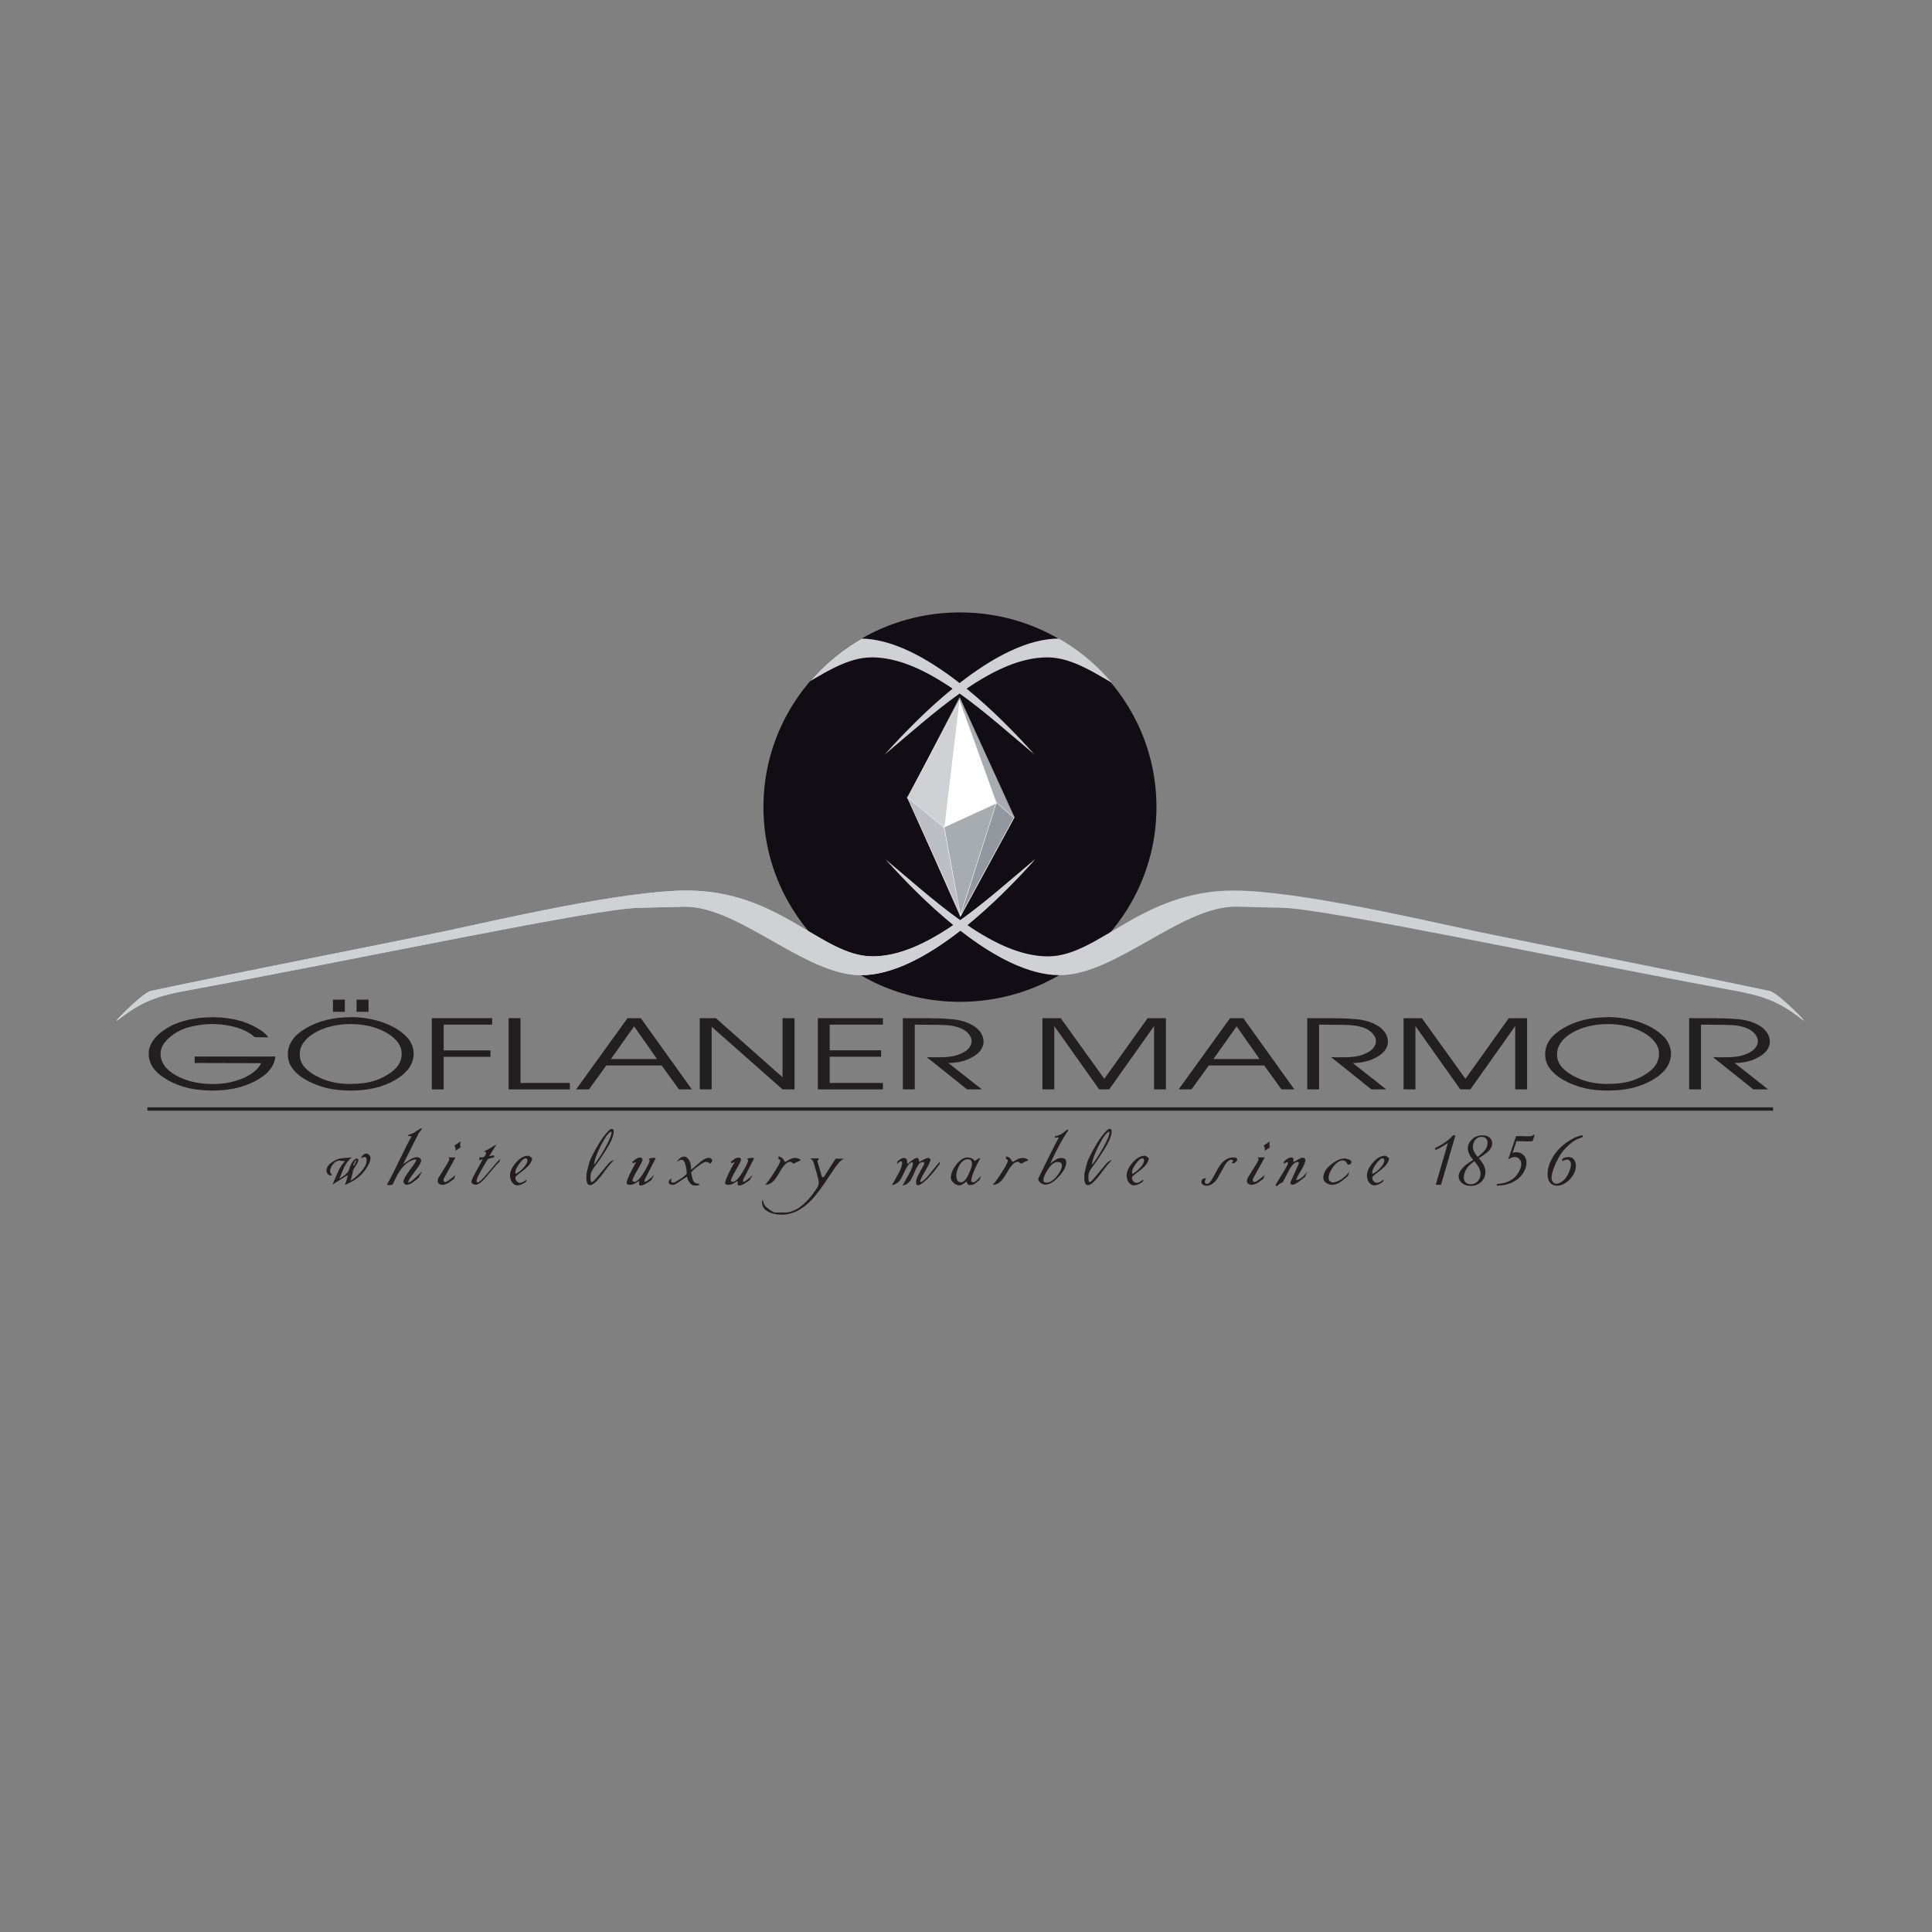 <svg xmlns="http://www.w3.org/2000/svg" xmlns:xlink="http://www.w3.org/1999/xlink" xmlns:inkscape="http://www.inkscape.org/namespaces/inkscape" version="1.1" width="1417.32" height="1417.32" viewBox="0 0 1417.32 1417.32">
<rect x="0" y="0" width="1417.32" height="1417.32" fill="#808080" stroke="none"/>
<defs>
<clipPath id="clip_0">
<path transform="matrix(1,0,0,-1,0,1417.32)" d="M0 1417.32H1417.32V0H0Z"/>
</clipPath>
<clipPath id="clip_1">
<path transform="matrix(1,0,0,-1,0,1417.32)" d="M560.07 825.219C560.07 746.332 624.739 682.381 704.507 682.381 784.279 682.381 848.948 746.332 848.948 825.219 848.948 904.105 784.279 968.054 704.507 968.054 624.739 968.054 560.07 904.105 560.07 825.219"/>
</clipPath>
<clipPath id="clip_2">
<path transform="matrix(1,0,0,-1,0,1417.32)" d="M0 1417.32H1417.32V0H0Z"/>
</clipPath>
</defs>
<g clip-path="url(#clip_0)">
<path transform="matrix(1,0,0,-1,560.07,592.102)" d="M0 0C0 78.888 64.539 142.837 144.154 142.837 223.771 142.837 288.308 78.888 288.308 0 288.308-78.888 223.771-142.838 144.154-142.838 64.539-142.838 0-78.888 0 0" fill="#120c15"/>
<path transform="matrix(1,0,0,-1,759.382,630.365)" d="M0 0C-35.257-39.461-85.892-85.038-127.847-85.038-168.821-85.038-216.687-34.749-256.966-34.749L-290.872-35.625C-321.938-36.002-493.696-72.693-621.899-96.217-643.478-100.175-654.963-103.926-672.356-117.546-680.237-123.724-654.961-97.944-648.872-96.639-587.462-83.459-480.613-62.793-431.235-52.396-398.392-45.479-302.815-22.936-255.505-22.936-187.489-22.936-156.628-71.228-119.204-71.228-78.854-71.228-36.064-30.09 0 0" fill="#cfd1d4"/>
<path transform="matrix(1,0,0,-1,1298.466,727.004)" d="M0 0C-61.412 13.18-168.259 33.846-217.637 44.242-250.48 51.159-346.06 73.703-393.367 73.703-461.385 73.703-492.248 25.411-529.67 25.411-549.167 25.411-569.234 35.029-588.837 48.353-570.765 63.074-553.616 80.373-539.084 96.639-556.194 82.363-574.819 65.605-593.979 51.93-613.138 65.605-631.763 82.363-648.871 96.639-634.34 80.373-617.191 63.076-599.119 48.353-618.723 35.029-638.79 25.411-658.288 25.411-695.712 25.411-726.573 73.703-794.589 73.703-841.899 73.703-937.476 51.159-970.319 44.242-1019.697 33.846-1126.546 13.18-1187.956 0-1194.045-1.306-1219.321-27.085-1211.44-20.907-1194.047-7.287-1182.562-3.536-1160.983 .422-1032.78 23.945-861.021 60.637-829.956 61.014L-796.05 61.89C-755.771 61.89-707.905 11.601-666.931 11.601-643.901 11.601-618.259 25.346-593.978 44.262-569.696 25.346-544.056 11.601-521.026 11.601-480.051 11.601-432.187 61.89-391.905 61.89L-358.003 61.014C-326.936 60.637-155.179 23.945-26.97 .422-5.396-3.536 6.092-7.287 23.481-20.907 31.365-27.085 6.087-1.306 0 0" fill="#cfd1d4"/>
</g>
<g clip-path="url(#clip_1)">
<path transform="matrix(1,0,0,-1,1297.938,456.841)" d="M0 0C-61.411-13.18-168.259-33.846-217.637-44.242-250.48-51.159-346.059-73.703-393.367-73.703-461.384-73.703-492.247-25.412-529.669-25.412-549.166-25.412-569.234-35.029-588.835-48.353-570.765-63.074-553.616-80.373-539.085-96.639-556.193-82.363-574.818-65.605-593.979-51.93-613.138-65.605-631.763-82.363-648.87-96.639-634.339-80.373-617.191-63.076-599.119-48.353-618.724-35.029-638.788-25.412-658.287-25.412-695.711-25.412-726.573-73.703-794.589-73.703-841.899-73.703-937.476-51.159-970.319-44.242-1019.697-33.846-1126.546-13.18-1187.955 0-1194.044 1.305-1219.32 27.084-1211.439 20.908-1194.047 7.286-1182.562 3.537-1160.982-.422-1032.78-23.945-861.021-60.637-829.956-61.014L-796.05-61.89C-755.77-61.89-707.905-11.601-666.929-11.601-643.901-11.601-618.258-25.346-593.977-44.262-569.697-25.346-544.056-11.601-521.026-11.601-480.05-11.601-432.187-61.89-391.905-61.89L-358.003-61.014C-326.936-60.637-155.178-23.945-26.971-.422-5.396 3.537 6.092 7.286 23.482 20.908 31.366 27.084 6.087 1.305 0 0" fill="#cfd1d4"/>
</g>
<g clip-path="url(#clip_2)">
<path transform="matrix(1,0,0,-1,704.008,511.766)" stroke-width=".001" stroke-linecap="butt" stroke-miterlimit="1" stroke-linejoin="miter" fill="none" stroke="#231f20" d="M0 0-25.512-49.313-38.329-73.204-38.523-73.046-38.574-73.086-38.434-73.397-38.49-73.503-38.324-73.636-20.996-111.753 .56-160.671C.561-160.671 40.146-87.835 40.146-87.835L0 0Z"/>
<path transform="matrix(1,0,0,-1,666.309,585.123)" d="M0 0 37.701 72.878 77.611-14.441 38.265-86.84Z" fill="#a7acb1"/>
<path transform="matrix(1,0,0,-1,666.114,585.086)" stroke-width=".256" stroke-linecap="round" stroke-miterlimit="3.864" stroke-linejoin="miter" fill="none" stroke="#ffffff" d="M0 0 37.892 73.242 78.002-14.514 38.456-87.275 0 0Z"/>
<path transform="matrix(1,0,0,-1,703.785,513.595)" d="M0 0 27.127-75.545-11.234-93.489Z" fill="#ffffff"/>
<path transform="matrix(1,0,0,-1,703.699,513.538)" stroke-width=".256" stroke-linecap="round" stroke-miterlimit="3.864" stroke-linejoin="miter" fill="none" stroke="#ffffff" d="M0 0 27.433-75.828-11.359-93.841 0 0Z"/>
<path transform="matrix(1,0,0,-1,665.783,585.02)" d="M0 0 27.125-21.917 38.168 71.559Z" fill="#cfd1d4"/>
<path transform="matrix(1,0,0,-1,665.561,585.261)" stroke-width=".256" stroke-linecap="round" stroke-miterlimit="3.864" stroke-linejoin="miter" fill="none" stroke="#ffffff" d="M0 0 27.406-22.014 38.564 71.879 0 0Z"/>
<path transform="matrix(1,0,0,-1,704.731,671.515)" d="M0 0-12.063 64.262-39.107 86.543Z" fill="#bbbec3"/>
<path transform="matrix(1,0,0,-1,704.904,671.586)" stroke-width=".256" stroke-linecap="round" stroke-miterlimit="3.864" stroke-linejoin="miter" fill="none" stroke="#ffffff" d="M0 0-12.168 64.413-39.441 86.747 0 0Z"/>
<path transform="matrix(1,0,0,-1,730.62,589.615)" d="M0 0-37.792-17.322-25.979-82.059Z" fill="#a7acb1"/>
<path transform="matrix(1,0,0,-1,730.907,589.29)" stroke-width=".256" stroke-linecap="round" stroke-miterlimit="3.864" stroke-linejoin="miter" fill="none" stroke="#ffffff" d="M0 0-38.276-17.4-26.312-82.433 0 0Z"/>
<path transform="matrix(1,0,0,-1,730.945,589.004)" d="M0 0 12.624-11.137-26.337-82.824Z" fill="#93979e"/>
<path transform="matrix(1,0,0,-1,731.04,588.692)" stroke-width=".256" stroke-linecap="round" stroke-miterlimit="3.864" stroke-linejoin="miter" fill="none" stroke="#ffffff" d="M0 0 12.749-11.189-26.6-83.219 0 0Z"/>
<path transform="matrix(1,0,0,-1,0,1417.32)" d="M108.146 604.968H1300.728V602.518H108.146Z" fill="#231f20"/>
<path transform="matrix(1,0,0,-1,142.777,775.08)" d="M0 0H59.293C59.041-1.84 58.568-3.584 57.874-5.233 57.182-6.884 56.203-8.464 54.943-9.972 53.745-11.481 52.247-12.906 50.451-14.251 48.653-15.594 46.652-16.855 44.446-18.033 42.114-19.213 39.717-20.25 37.259-21.146 34.801-22.042 32.279-22.772 29.694-23.338 27.109-23.856 24.43-24.258 21.656-24.541 18.881-24.823 16.045-24.964 13.145-24.964 9.929-24.964 6.856-24.811 3.924-24.505 .994-24.197-1.859-23.738-4.633-23.125-7.345-22.466-9.962-21.652-12.482-20.686-15.004-19.719-17.432-18.576-19.765-17.257-22.098-15.937-24.13-14.545-25.863-13.084-27.598-11.622-29.062-10.091-30.261-8.486-31.458-6.836-32.325-5.127-32.861-3.36-33.397-1.593-33.665 .235-33.665 2.121V2.156 2.263 2.298 2.403 2.474 2.511 2.615 2.65 2.758C-33.665 3.559-33.586 4.372-33.429 5.197-33.271 6.021-33.004 6.859-32.625 7.708-32.31 8.51-31.916 9.322-31.443 10.147-30.97 10.973-30.418 11.786-29.788 12.587-29.221 13.39-28.591 14.154-27.897 14.886-27.203 15.616-26.447 16.336-25.627 17.043-24.808 17.703-23.957 18.352-23.074 18.988-22.191 19.624-21.245 20.249-20.237 20.862-19.103 21.521-17.936 22.158-16.738 22.771-15.54 23.384-14.311 23.927-13.051 24.396-11.727 24.917-10.37 25.377-8.983 25.776-7.597 26.177-6.209 26.543-4.823 26.873-3.373 27.203-1.938 27.486-.521 27.721 .898 27.957 2.364 28.169 3.878 28.357 5.328 28.5 6.84 28.616 8.416 28.712 9.992 28.806 11.568 28.853 13.145 28.853 14.217 28.853 15.32 28.828 16.455 28.783 17.59 28.735 18.725 28.664 19.859 28.57 20.931 28.476 22.018 28.357 23.122 28.217 24.225 28.074 25.343 27.91 26.478 27.721 26.983 27.627 27.504 27.533 28.038 27.438 28.575 27.345 29.127 27.25 29.694 27.155 30.198 27.014 30.718 26.885 31.254 26.767 31.79 26.648 32.311 26.52 32.813 26.378 33.886 26.095 34.911 25.788 35.888 25.457 36.865 25.128 37.826 24.774 38.772 24.396 38.834 24.35 38.898 24.314 38.962 24.291 39.024 24.269 39.119 24.232 39.246 24.186 39.371 24.138 39.481 24.091 39.576 24.044 39.671 23.996 39.75 23.974 39.813 23.974 39.875 23.927 39.954 23.878 40.048 23.832 40.145 23.784 40.223 23.736 40.285 23.691 40.411 23.691 40.49 23.68 40.521 23.655 40.554 23.631 40.6 23.596 40.663 23.55 40.727 23.55 40.773 23.537 40.806 23.515 40.836 23.489 40.852 23.479 40.852 23.479 40.915 23.432 40.964 23.396 40.994 23.373 41.025 23.348 41.073 23.337 41.137 23.337 41.137 23.289 41.152 23.254 41.184 23.23 41.216 23.207 41.262 23.195 41.325 23.195 41.389 23.148 41.451 23.113 41.514 23.088 41.578 23.065 41.641 23.054 41.704 23.054 41.766 23.007 41.83 22.983 41.893 22.983H42.082C42.145 22.936 42.208 22.889 42.271 22.841 42.334 22.795 42.429 22.747 42.555 22.7 42.682 22.653 42.791 22.605 42.885 22.559 42.979 22.512 43.059 22.465 43.122 22.417 43.625 22.135 44.163 21.84 44.73 21.533 45.297 21.226 45.864 20.907 46.432 20.577 46.684 20.39 46.953 20.214 47.235 20.048 47.52 19.883 47.787 19.73 48.04 19.588 48.291 19.399 48.56 19.223 48.844 19.059 49.127 18.894 49.396 18.716 49.647 18.527 50.152 18.15 50.624 17.774 51.065 17.396 51.507 17.02 51.885 16.642 52.201 16.265 52.389 16.076 52.563 15.888 52.721 15.698 52.879 15.511 53.052 15.345 53.241 15.203 53.367 15.016 53.492 14.828 53.619 14.638 53.745 14.45 53.871 14.262 53.996 14.072L44.067 14.214C43.374 14.873 42.586 15.522 41.704 16.159 40.821 16.795 39.875 17.396 38.866 17.962 37.857 18.527 36.771 19.059 35.604 19.554 34.438 20.048 33.192 20.508 31.869 20.933 30.608 21.356 29.301 21.733 27.944 22.063 26.588 22.394 25.219 22.677 23.83 22.912 22.506 23.148 21.168 23.337 19.812 23.479 18.456 23.62 17.054 23.714 15.604 23.762H15.557 15.415 15.272 15.225 15.083C15.052 23.762 15.035 23.784 15.035 23.832H14.752 14.658 14.61 14.469 14.326 14.279 14.09 13.995 13.808 13.618 13.334 13.145 12.955 12.767 12.719 12.577 12.436 12.387 12.247 12.011 11.868 11.727C10.591 23.784 9.473 23.727 8.369 23.655 7.266 23.584 6.178 23.479 5.106 23.337 3.973 23.195 2.869 23.03 1.796 22.841 .726 22.653-.348 22.441-1.419 22.204-2.49 21.97-3.546 21.71-4.586 21.428-5.625 21.145-6.619 20.814-7.564 20.437-8.511 20.108-9.425 19.73-10.308 19.306-11.19 18.881-12.042 18.434-12.861 17.962-13.744 17.489-14.579 16.972-15.367 16.406-16.154 15.841-16.895 15.274-17.589 14.709-18.283 14.144-18.961 13.543-19.622 12.905-20.284 12.269-20.867 11.62-21.372 10.961-22.002 10.302-22.522 9.629-22.932 8.945-23.343 8.263-23.705 7.566-24.02 6.859-24.271 6.152-24.493 5.444-24.682 4.737-24.871 4.03-24.966 3.323-24.966 2.615V2.511 2.474 2.368 2.334 2.227 2.192 2.086 2.05C-24.966 .447-24.729-1.073-24.256-2.511-23.783-3.949-23.074-5.352-22.129-6.719-21.183-8.039-20.001-9.289-18.581-10.467-17.164-11.646-15.509-12.777-13.617-13.861-11.727-14.899-9.74-15.818-7.66-16.62-5.58-17.421-3.436-18.081-1.229-18.6 1.041-19.119 3.405-19.508 5.863-19.767 8.321-20.026 10.843-20.156 13.428-20.156 15.445-20.156 17.4-20.072 19.291-19.908 21.183-19.744 23.011-19.496 24.776-19.166 26.604-18.788 28.386-18.341 30.119-17.821 31.853-17.305 33.603-16.69 35.368-15.982 37.007-15.275 38.535-14.509 39.954-13.685 41.373-12.86 42.618-11.999 43.689-11.103 44.824-10.16 45.818-9.182 46.669-8.169 47.52-7.154 48.229-6.059 48.796-4.88L0-4.739Z" fill="#231f20" fill-rule="evenodd"/>
<path transform="matrix(1,0,0,-1,0,1417.32)" d="M261.572 683.964H270.366V675.053H261.572ZM244.267 683.964H252.967V675.053H244.267ZM257.316 622.226C259.9 622.178 262.376 622.274 264.739 622.51 267.104 622.744 269.421 623.121 271.69 623.641 273.897 624.159 275.993 624.831 277.979 625.655 279.965 626.481 281.872 627.436 283.7 628.521 285.527 629.604 287.137 630.736 288.523 631.914 289.909 633.093 291.076 634.342 292.021 635.663 292.904 636.983 293.565 638.361 294.008 639.801 294.449 641.237 294.67 642.734 294.67 644.29 294.67 645.799 294.434 647.248 293.96 648.641 293.488 650.031 292.777 651.362 291.834 652.635 290.887 653.908 289.722 655.146 288.333 656.349 286.947 657.55 285.34 658.669 283.511 659.707 281.619 660.791 279.666 661.723 277.648 662.5 275.631 663.278 273.519 663.927 271.313 664.444 269.168 664.964 266.931 665.364 264.598 665.647 262.265 665.932 259.84 666.072 257.316 666.072 254.732 666.072 252.241 665.932 249.845 665.647 247.451 665.364 245.148 664.964 242.942 664.444 240.673 663.879 238.53 663.195 236.512 662.395 234.494 661.593 232.572 660.65 230.743 659.565 228.914 658.481 227.323 657.338 225.969 656.137 224.612 654.934 223.494 653.672 222.611 652.353 221.665 651.032 220.971 649.665 220.53 648.25 220.09 646.836 219.869 645.375 219.869 643.866 219.869 642.357 220.09 640.896 220.53 639.481 220.971 638.066 221.665 636.724 222.611 635.45 223.556 634.178 224.738 632.964 226.156 631.809 227.576 630.653 229.23 629.533 231.123 628.448 233.013 627.411 234.967 626.481 236.985 625.655 239.001 624.831 241.114 624.159 243.32 623.641 245.526 623.121 247.797 622.732 250.129 622.474 252.462 622.214 254.857 622.084 257.316 622.084ZM257.222 671.234C260.31 671.188 263.306 670.987 266.205 670.635 269.105 670.279 271.911 669.773 274.623 669.113 277.333 668.5 279.933 667.697 282.424 666.708 284.915 665.719 287.325 664.586 289.657 663.314 291.928 661.993 293.929 660.614 295.662 659.176 297.396 657.738 298.863 656.242 300.06 654.686 301.131 653.083 301.967 651.422 302.566 649.7 303.166 647.979 303.464 646.176 303.464 644.29 303.464 642.404 303.166 640.577 302.566 638.811 301.967 637.042 301.131 635.356 300.06 633.754 298.863 632.149 297.429 630.618 295.757 629.156 294.087 627.695 292.117 626.304 289.847 624.983 287.515 623.664 285.119 622.521 282.66 621.555 280.201 620.588 277.585 619.774 274.811 619.115 272.101 618.502 269.278 618.043 266.348 617.735 263.416 617.43 260.374 617.276 257.222 617.276 254.133 617.276 251.154 617.417 248.286 617.699 245.418 617.982 242.658 618.431 240.011 619.044 237.3 619.703 234.699 620.506 232.209 621.449 229.719 622.391 227.308 623.522 224.975 624.843 222.643 626.116 220.626 627.472 218.922 628.91 217.221 630.347 215.77 631.867 214.573 633.471 213.375 635.073 212.508 636.735 211.973 638.456 211.437 640.177 211.168 641.979 211.168 643.866 211.168 645.751 211.437 647.566 211.973 649.312 212.508 651.056 213.344 652.729 214.479 654.333 215.55 655.982 216.953 657.538 218.687 659 220.42 660.461 222.422 661.852 224.69 663.173 226.961 664.492 229.342 665.647 231.831 666.637 234.321 667.628 236.922 668.452 239.633 669.113 242.343 669.773 245.165 670.269 248.097 670.598 251.027 670.928 254.068 671.093 257.222 671.093Z" fill="#231f20" fill-rule="evenodd"/>
<path transform="matrix(1,0,0,-1,316.783,799.195)" d="M0 0V52.261H44.257V47.522H8.701V28.642H43.028V23.902H8.701V0Z" fill="#231f20" fill-rule="evenodd"/>
<path transform="matrix(1,0,0,-1,373.126,799.195)" d="M0 0V52.261H8.699V4.737H44.918V0Z" fill="#231f20" fill-rule="evenodd"/>
<path transform="matrix(1,0,0,-1,448.156,776.92)" d="M0 0H33.854L17.021 23.975ZM-25.533-22.275 12.198 29.985H21.939L59.388-22.275H49.93L37.258-4.737H-3.404L-16.077-22.275Z" fill="#231f20" fill-rule="evenodd"/>
<path transform="matrix(1,0,0,-1,513.37,799.195)" d="M0 0V52.261H11.821L60.712 8.91V52.261H69.507V0H60.712L8.702 45.967V0Z" fill="#231f20" fill-rule="evenodd"/>
<path transform="matrix(1,0,0,-1,599.965,799.195)" d="M0 0V52.261H47.755V47.522H8.699V28.711H46.432V23.974H8.699V4.737H47.755V0Z" fill="#231f20" fill-rule="evenodd"/>
<path transform="matrix(1,0,0,-1,662.356,799.195)" d="M0 0V52.261H20.806C20.994 52.214 21.168 52.179 21.325 52.154 21.483 52.131 21.656 52.118 21.846 52.118H22.365 22.887 23.453 24.02 24.493 25.061 25.58 26.102C26.289 52.072 26.463 52.048 26.621 52.048H27.142 27.709 28.275C28.402 52.001 28.559 51.978 28.749 51.978H29.316C29.506 51.978 29.68 51.967 29.837 51.943 29.994 51.918 30.166 51.906 30.357 51.906 30.546 51.861 30.72 51.836 30.878 51.836H31.396C31.586 51.836 31.775 51.824 31.965 51.801 32.154 51.778 32.343 51.767 32.53 51.767 32.657 51.719 32.815 51.695 33.005 51.695H33.572C33.888 51.648 34.202 51.613 34.517 51.589 34.834 51.565 35.18 51.553 35.557 51.553 35.747 51.553 35.92 51.543 36.078 51.518 36.235 51.494 36.409 51.482 36.598 51.482 36.787 51.436 36.961 51.399 37.119 51.377 37.276 51.353 37.449 51.341 37.638 51.341 38.332 51.247 39.024 51.142 39.719 51.023 40.411 50.905 41.074 50.775 41.704 50.635 42.02 50.587 42.335 50.517 42.65 50.423 42.967 50.327 43.313 50.234 43.69 50.139 44.006 50.044 44.32 49.951 44.637 49.856 44.951 49.762 45.266 49.668 45.581 49.572 46.652 49.196 47.678 48.784 48.655 48.336 49.633 47.888 50.531 47.404 51.35 46.886 52.232 46.414 53.021 45.896 53.714 45.33 54.408 44.764 55.039 44.151 55.605 43.492 56.236 42.879 56.772 42.23 57.213 41.547 57.654 40.863 58.001 40.169 58.254 39.46 58.569 38.753 58.805 38.034 58.963 37.304 59.12 36.573 59.199 35.83 59.199 35.076 59.199 33.992 59.025 32.955 58.68 31.965 58.333 30.975 57.875 30.007 57.307 29.064 56.677 28.169 55.89 27.297 54.943 26.449 53.998 25.6 52.895 24.798 51.634 24.044 50.311 23.29 48.971 22.617 47.615 22.028 46.26 21.439 44.795 20.956 43.218 20.578 41.704 20.201 40.144 19.906 38.536 19.694 36.93 19.482 35.211 19.376 33.383 19.376L57.97 0H47.096L17.496 23.69H20.049C20.049 23.643 20.064 23.607 20.097 23.584 20.127 23.561 20.176 23.55 20.237 23.55H20.379 20.427 20.617 20.806 20.947 21.09 21.325 21.468 22.271 23.17 23.974 24.777 25.58 26.479 27.377C27.661 23.55 27.93 23.572 28.182 23.62H28.891 29.6 29.979C30.104 23.62 30.23 23.643 30.357 23.69H30.64 31.02C31.208 23.69 31.412 23.703 31.633 23.727 31.854 23.749 32.091 23.784 32.343 23.831 32.595 23.831 32.831 23.844 33.051 23.867 33.271 23.891 33.508 23.926 33.76 23.974 34.014 23.974 34.25 23.985 34.47 24.008 34.691 24.031 34.928 24.066 35.18 24.115 35.369 24.162 35.573 24.197 35.795 24.221 36.014 24.243 36.251 24.279 36.504 24.326 37.008 24.422 37.465 24.516 37.874 24.609 38.284 24.704 38.678 24.822 39.058 24.963 39.939 25.199 40.774 25.482 41.563 25.812 42.351 26.143 43.092 26.472 43.785 26.802 44.479 27.18 45.141 27.568 45.771 27.969 46.401 28.369 46.968 28.806 47.473 29.276 47.979 29.749 48.403 30.231 48.749 30.727 49.096 31.222 49.396 31.729 49.648 32.247 49.899 32.766 50.09 33.297 50.216 33.839 50.342 34.38 50.404 34.958 50.404 35.571V35.642 35.677 35.783 35.854 35.89 35.995C50.342 36.419 50.264 36.845 50.168 37.268 50.074 37.693 49.899 38.117 49.648 38.541 49.522 38.777 49.396 38.988 49.27 39.178 49.145 39.366 49.018 39.578 48.892 39.813 48.765 40.003 48.623 40.204 48.467 40.416 48.309 40.628 48.135 40.828 47.945 41.017 47.631 41.394 47.269 41.771 46.858 42.147 46.449 42.525 45.991 42.879 45.487 43.209 45.045 43.539 44.557 43.846 44.021 44.127 43.485 44.411 42.903 44.67 42.271 44.906 41.957 45.048 41.643 45.177 41.326 45.295 41.011 45.412 40.696 45.519 40.381 45.613 40.001 45.708 39.655 45.802 39.341 45.896 39.024 45.99 38.711 46.085 38.395 46.179 37.765 46.319 37.102 46.461 36.409 46.604 35.715 46.744 35.021 46.839 34.328 46.886 34.14 46.886 33.966 46.898 33.808 46.922 33.649 46.945 33.478 46.981 33.287 47.027 33.099 47.027 32.926 47.039 32.768 47.063 32.609 47.087 32.437 47.099 32.248 47.099H31.681C31.492 47.099 31.334 47.122 31.208 47.169 31.02 47.169 30.829 47.181 30.64 47.203 30.451 47.229 30.263 47.239 30.073 47.239H28.938C28.559 47.239 28.214 47.264 27.898 47.311H27.331C27.142 47.311 26.983 47.334 26.857 47.381H26.289 25.724 25.203 24.777 24.588 24.493 24.305 24.115 23.927 23.737 23.453 23.357 23.122 22.887 22.745 22.508L8.701 47.522V0Z" fill="#231f20" fill-rule="evenodd"/>
<path transform="matrix(1,0,0,-1,764.731,799.195)" d="M0 0V52.261H13.429L45.392 7.777 77.167 52.261H90.595V0H81.894V46.461L48.985 0H41.609L8.699 46.461V0Z" fill="#231f20" fill-rule="evenodd"/>
<path transform="matrix(1,0,0,-1,890.167,776.92)" d="M0 0H33.855L17.023 23.975ZM-25.532-22.275 12.199 29.985H21.94L59.389-22.275H49.931L37.26-4.737H-3.403L-16.076-22.275Z" fill="#231f20" fill-rule="evenodd"/>
<path transform="matrix(1,0,0,-1,958.982,799.195)" d="M0 0V52.261H20.805C20.994 52.214 21.168 52.179 21.325 52.154 21.483 52.131 21.655 52.118 21.845 52.118H22.365 22.885 23.452 24.02 24.492 25.062 25.581 26.102C26.289 52.072 26.463 52.048 26.62 52.048H27.141 27.709 28.275C28.401 52.001 28.56 51.978 28.748 51.978H29.316C29.504 51.978 29.679 51.967 29.836 51.943 29.994 51.918 30.166 51.906 30.356 51.906 30.545 51.861 30.719 51.836 30.875 51.836H31.396C31.585 51.836 31.774 51.824 31.964 51.801 32.153 51.778 32.343 51.767 32.53 51.767 32.658 51.719 32.814 51.695 33.004 51.695H33.571C33.887 51.648 34.203 51.613 34.518 51.589 34.831 51.565 35.179 51.553 35.557 51.553 35.747 51.553 35.92 51.543 36.077 51.518 36.235 51.494 36.408 51.482 36.598 51.482 36.787 51.436 36.961 51.399 37.117 51.377 37.275 51.353 37.447 51.341 37.638 51.341 38.33 51.248 39.024 51.142 39.719 51.023 40.412 50.905 41.074 50.775 41.703 50.635 42.02 50.587 42.335 50.517 42.65 50.423 42.965 50.327 43.312 50.234 43.689 50.139 44.004 50.044 44.32 49.951 44.636 49.856 44.951 49.762 45.266 49.668 45.582 49.572 46.651 49.196 47.678 48.784 48.655 48.336 49.633 47.888 50.53 47.404 51.349 46.886 52.232 46.414 53.02 45.896 53.714 45.33 54.407 44.764 55.039 44.151 55.605 43.492 56.235 42.879 56.771 42.23 57.212 41.547 57.654 40.863 58.001 40.169 58.253 39.46 58.568 38.753 58.805 38.034 58.962 37.304 59.12 36.573 59.198 35.83 59.198 35.076 59.198 33.992 59.025 32.955 58.678 31.965 58.331 30.975 57.875 30.007 57.307 29.064 56.678 28.169 55.89 27.297 54.944 26.449 53.998 25.6 52.895 24.798 51.633 24.044 50.309 23.29 48.971 22.617 47.615 22.028 46.258 21.439 44.793 20.956 43.217 20.578 41.703 20.201 40.144 19.906 38.536 19.694 36.929 19.482 35.211 19.376 33.383 19.376L57.969 0H47.094L17.495 23.69H20.048C20.048 23.643 20.064 23.607 20.096 23.584 20.127 23.561 20.175 23.55 20.238 23.55H20.379 20.428 20.615 20.805 20.946 21.089 21.325 21.468 22.27 23.169 23.973 24.775 25.581 26.479 27.377C27.66 23.55 27.928 23.572 28.182 23.62H28.891 29.601 29.979C30.104 23.62 30.23 23.643 30.356 23.69H30.64 31.018C31.207 23.69 31.412 23.703 31.632 23.727 31.854 23.749 32.09 23.784 32.343 23.831 32.594 23.831 32.831 23.844 33.053 23.867 33.271 23.891 33.508 23.926 33.761 23.974 34.013 23.974 34.249 23.985 34.47 24.008 34.691 24.031 34.928 24.066 35.179 24.115 35.368 24.162 35.572 24.197 35.793 24.221 36.014 24.244 36.251 24.279 36.504 24.326 37.006 24.422 37.464 24.516 37.874 24.609 38.284 24.704 38.678 24.822 39.055 24.963 39.939 25.199 40.773 25.482 41.561 25.812 42.35 26.143 43.091 26.472 43.785 26.802 44.478 27.18 45.141 27.568 45.771 27.969 46.4 28.369 46.969 28.806 47.473 29.276 47.976 29.749 48.402 30.232 48.749 30.727 49.097 31.222 49.395 31.729 49.647 32.247 49.899 32.766 50.09 33.297 50.215 33.839 50.342 34.38 50.403 34.958 50.403 35.571V35.642 35.677 35.783 35.854 35.89 35.995C50.342 36.419 50.262 36.845 50.166 37.268 50.072 37.693 49.899 38.117 49.647 38.542 49.521 38.777 49.395 38.988 49.269 39.178 49.143 39.366 49.017 39.578 48.892 39.813 48.765 40.003 48.622 40.204 48.465 40.416 48.309 40.628 48.134 40.828 47.944 41.017 47.629 41.394 47.269 41.771 46.857 42.147 46.447 42.525 45.991 42.879 45.486 43.209 45.045 43.539 44.557 43.846 44.02 44.127 43.485 44.411 42.902 44.67 42.271 44.906 41.956 45.048 41.641 45.177 41.326 45.295 41.01 45.412 40.695 45.519 40.38 45.613 40.002 45.708 39.655 45.802 39.34 45.896 39.024 45.99 38.71 46.085 38.395 46.179 37.764 46.319 37.102 46.461 36.408 46.604 35.715 46.744 35.021 46.839 34.328 46.886 34.139 46.886 33.965 46.898 33.808 46.922 33.65 46.945 33.478 46.981 33.287 47.027 33.098 47.027 32.926 47.039 32.768 47.063 32.61 47.087 32.437 47.099 32.248 47.099H31.68C31.49 47.099 31.332 47.122 31.207 47.169 31.018 47.169 30.828 47.181 30.64 47.203 30.451 47.229 30.261 47.239 30.073 47.239H28.938C28.56 47.239 28.213 47.264 27.897 47.311H27.33C27.141 47.311 26.983 47.334 26.856 47.381H26.289 25.723 25.202 24.775 24.587 24.492 24.305 24.115 23.926 23.737 23.452 23.358 23.122 22.885 22.744 22.508L8.7 47.522V0Z" fill="#231f20" fill-rule="evenodd"/>
<path transform="matrix(1,0,0,-1,1029.666,799.195)" d="M0 0V52.261H13.429L45.392 7.777 77.166 52.261H90.595V0H81.895V46.461L48.985 0H41.609L8.699 46.461V0Z" fill="#231f20" fill-rule="evenodd"/>
<path transform="matrix(1,0,0,-1,1179.689,795.094)" d="M0 0C2.585-.048 5.059 .049 7.424 .284 9.788 .519 12.104 .896 14.374 1.415 16.58 1.934 18.676 2.605 20.662 3.43 22.649 4.256 24.556 5.21 26.383 6.295 28.213 7.379 29.82 8.511 31.207 9.688 32.594 10.867 33.761 12.116 34.706 13.438 35.589 14.758 36.25 16.136 36.691 17.575 37.133 19.012 37.354 20.509 37.354 22.064 37.354 23.573 37.117 25.022 36.645 26.415 36.172 27.806 35.462 29.137 34.518 30.409 33.571 31.683 32.404 32.92 31.018 34.123 29.631 35.324 28.023 36.444 26.194 37.481 24.304 38.565 22.35 39.497 20.332 40.274 18.313 41.053 16.202 41.701 13.996 42.219 11.852 42.738 9.615 43.139 7.281 43.422 4.949 43.706 2.522 43.847 0 43.847-2.585 43.847-5.074 43.706-7.471 43.422-9.865 43.139-12.168 42.738-14.374 42.219-16.644 41.653-18.786 40.97-20.804 40.169-22.822 39.367-24.745 38.425-26.573 37.34-28.402 36.256-29.992 35.112-31.348 33.911-32.704 32.708-33.823 31.446-34.707 30.127-35.651 28.807-36.345 27.439-36.786 26.024-37.227 24.61-37.447 23.149-37.447 21.641-37.447 20.132-37.227 18.67-36.786 17.256-36.345 15.841-35.651 14.498-34.707 13.225-33.76 11.952-32.578 10.738-31.16 9.583-29.74 8.428-28.086 7.308-26.195 6.223-24.304 5.186-22.349 4.256-20.33 3.43-18.314 2.605-16.203 1.934-13.995 1.415-11.788 .896-9.52 .507-7.188 .248-4.855-.012-2.459-.142 0-.142ZM-.095 49.009C2.994 48.962 5.989 48.762 8.89 48.409 11.789 48.054 14.595 47.548 17.307 46.888 20.017 46.274 22.616 45.472 25.107 44.482 27.598 43.493 30.008 42.36 32.342 41.089 34.611 39.768 36.613 38.389 38.347 36.95 40.08 35.513 41.546 34.017 42.743 32.46 43.816 30.857 44.65 29.196 45.25 27.475 45.849 25.753 46.147 23.95 46.147 22.064 46.147 20.179 45.849 18.352 45.25 16.585 44.65 14.816 43.816 13.131 42.743 11.528 41.546 9.924 40.111 8.393 38.44 6.931 36.771 5.47 34.801 4.078 32.53 2.758 30.197 1.438 27.804 .296 25.344-.671 22.885-1.638 20.269-2.451 17.495-3.11 14.783-3.724 11.963-4.183 9.031-4.49 6.1-4.796 3.059-4.949-.095-4.949-3.183-4.949-6.164-4.809-9.03-4.526-11.898-4.243-14.658-3.795-17.305-3.182-20.016-2.522-22.617-1.72-25.106-.776-27.598 .165-30.01 1.297-32.342 2.617-34.674 3.891-36.691 5.246-38.394 6.685-40.096 8.121-41.546 9.642-42.744 11.245-43.94 12.848-44.809 14.51-45.344 16.23-45.88 17.951-46.148 19.754-46.148 21.641-46.148 23.525-45.88 25.341-45.344 27.086-44.809 28.83-43.975 30.504-42.839 32.107-41.768 33.757-40.362 35.313-38.629 36.774-36.896 38.235-34.895 39.626-32.625 40.947-30.355 42.267-27.975 43.422-25.485 44.412-22.995 45.402-20.395 46.227-17.684 46.888-14.973 47.548-12.152 48.043-9.221 48.372-6.288 48.702-3.247 48.867-.095 48.867Z" fill="#231f20" fill-rule="evenodd"/>
<path transform="matrix(1,0,0,-1,1239.156,799.195)" d="M0 0V52.261H20.805C20.994 52.214 21.167 52.179 21.325 52.154 21.482 52.131 21.656 52.118 21.845 52.118H22.366 22.886 23.453 24.021 24.493 25.061 25.58 26.101C26.289 52.072 26.462 52.048 26.62 52.048H27.141 27.709 28.275C28.401 52.001 28.56 51.978 28.748 51.978H29.316C29.505 51.978 29.679 51.967 29.837 51.943 29.994 51.918 30.167 51.906 30.356 51.906 30.545 51.861 30.719 51.836 30.877 51.836H31.396C31.585 51.836 31.774 51.824 31.964 51.801 32.152 51.778 32.342 51.767 32.531 51.767 32.658 51.719 32.814 51.695 33.003 51.695H33.57C33.886 51.648 34.201 51.613 34.518 51.589 34.832 51.565 35.179 51.553 35.558 51.553 35.747 51.553 35.92 51.543 36.078 51.518 36.235 51.494 36.408 51.482 36.598 51.482 36.787 51.436 36.959 51.399 37.117 51.377 37.275 51.353 37.449 51.341 37.638 51.341 38.332 51.248 39.024 51.142 39.717 51.023 40.411 50.905 41.073 50.775 41.704 50.635 42.02 50.587 42.334 50.517 42.649 50.423 42.965 50.327 43.313 50.234 43.689 50.139 44.006 50.044 44.32 49.951 44.635 49.856 44.95 49.762 45.266 49.668 45.581 49.572 46.653 49.196 47.677 48.784 48.654 48.336 49.632 47.888 50.529 47.404 51.35 46.886 52.231 46.414 53.02 45.896 53.714 45.33 54.408 44.764 55.037 44.151 55.605 43.492 56.234 42.879 56.772 42.23 57.212 41.547 57.654 40.863 58 40.169 58.252 39.46 58.567 38.753 58.805 38.034 58.963 37.304 59.119 36.573 59.199 35.83 59.199 35.076 59.199 33.992 59.025 32.955 58.678 31.965 58.332 30.975 57.875 30.007 57.307 29.064 56.676 28.169 55.889 27.297 54.943 26.449 53.996 25.6 52.895 24.798 51.633 24.044 50.31 23.29 48.969 22.617 47.614 22.028 46.259 21.439 44.792 20.956 43.217 20.578 41.704 20.201 40.144 19.906 38.535 19.694 36.928 19.482 35.21 19.376 33.381 19.376L57.969 0H47.096L17.495 23.69H20.048C20.048 23.643 20.064 23.607 20.096 23.584 20.127 23.561 20.175 23.55 20.238 23.55H20.379 20.427 20.616 20.805 20.946 21.088 21.325 21.467 22.27 23.17 23.973 24.777 25.58 26.479 27.377C27.661 23.55 27.929 23.572 28.182 23.62H28.891 29.6 29.977C30.104 23.62 30.23 23.643 30.356 23.69H30.64 31.02C31.207 23.69 31.412 23.703 31.632 23.727 31.854 23.749 32.09 23.784 32.342 23.831 32.595 23.831 32.831 23.844 33.051 23.867 33.272 23.891 33.509 23.926 33.76 23.974 34.012 23.974 34.249 23.985 34.469 24.008 34.689 24.031 34.928 24.066 35.179 24.115 35.367 24.162 35.572 24.197 35.793 24.221 36.014 24.244 36.251 24.279 36.503 24.326 37.007 24.422 37.465 24.516 37.875 24.609 38.284 24.704 38.679 24.822 39.057 24.963 39.938 25.199 40.773 25.482 41.562 25.812 42.351 26.143 43.091 26.472 43.785 26.802 44.478 27.18 45.141 27.568 45.77 27.969 46.401 28.369 46.968 28.806 47.473 29.276 47.976 29.749 48.403 30.232 48.749 30.727 49.096 31.222 49.396 31.729 49.646 32.247 49.898 32.766 50.09 33.297 50.215 33.839 50.342 34.38 50.404 34.958 50.404 35.571V35.642 35.677 35.783 35.854 35.89 35.995C50.342 36.419 50.262 36.845 50.168 37.268 50.072 37.693 49.898 38.117 49.646 38.542 49.521 38.777 49.396 38.988 49.27 39.178 49.144 39.366 49.017 39.578 48.891 39.813 48.765 40.003 48.623 40.204 48.465 40.416 48.307 40.628 48.135 40.828 47.945 41.017 47.631 41.394 47.268 41.771 46.857 42.147 46.447 42.525 45.991 42.879 45.486 43.209 45.045 43.539 44.556 43.846 44.021 44.127 43.485 44.411 42.901 44.67 42.271 44.906 41.955 45.048 41.641 45.177 41.326 45.295 41.01 45.412 40.696 45.519 40.38 45.613 40.001 45.708 39.656 45.802 39.34 45.896 39.024 45.99 38.709 46.085 38.394 46.179 37.764 46.319 37.102 46.461 36.408 46.604 35.714 46.744 35.021 46.839 34.327 46.886 34.139 46.886 33.966 46.898 33.809 46.922 33.65 46.945 33.477 46.981 33.287 47.027 33.099 47.027 32.925 47.039 32.768 47.063 32.609 47.087 32.437 47.099 32.246 47.099H31.68C31.49 47.099 31.333 47.122 31.207 47.169 31.02 47.169 30.829 47.181 30.64 47.203 30.45 47.229 30.262 47.239 30.073 47.239H28.938C28.56 47.239 28.213 47.264 27.897 47.311H27.329C27.141 47.311 26.983 47.334 26.857 47.381H26.289 25.722 25.203 24.777 24.588 24.493 24.305 24.114 23.926 23.736 23.453 23.358 23.121 22.886 22.744 22.508L8.699 47.522V0Z" fill="#231f20" fill-rule="evenodd"/>
<path transform="matrix(1,0,0,-1,261.487,851.233)" d="M0 0C-.748-.044-1.21-.461-1.387-1.254-1.606-2.221-1.937-2.815-2.376-3.036V-3.696H-1.649ZM10.296 1.716C10.296-.265 9.306-2.751 7.324-5.742 5.171-9.042 2.573-11.726-.462-13.794-2.354-15.114-4.994-16.522-8.382-18.019-8.293-17.533-7.897-16.324-7.194-14.388-6.622-12.848-6.381-11.659-6.469-10.823L-17.621-17.818C-17.49-17.601-16.191-14.63-13.728-8.911-12.188-5.259-10.384-2.508-8.317-.66L-12.012-.198C-13.333-.065-14.597-.484-15.807-1.452-17.017-2.421-17.93-3.586-18.547-4.95-19.073-6.094-19.337-7.062-19.337-7.854-19.337-8.777-18.965-9.569-18.216-10.23-17.995-10.494-18.062-10.78-18.414-11.087-19.427-11.177-20.271-10.846-20.954-10.098-21.637-9.351-21.978-8.47-21.978-7.459-21.978-5.126-20.459-2.993-17.424-1.057-14.827 .659-12.54 1.519-10.56 1.519L-3.3 2.178C-5.455 .727-7.392-1.738-9.108-5.214-9.372-5.742-10.517-8.491-12.54-13.464-11.352-12.848-10.032-11.946-8.58-10.758-7.304-9.701-6.447-8.866-6.006-8.25-5.609-7.062-5.213-5.983-4.817-5.017-3.895-2.685-2.992-1.045-2.112-.099-1.231 .847-.483 1.319 .132 1.319 .968 1.319 1.386 .902 1.386 .065 1.386-.638 .902-1.759-.066-3.299-1.343-5.28-2.09-6.512-2.311-6.996-2.618-8.228-2.905-9.46-3.168-10.692-3.608-12.893-4.093-14.344-4.62-15.048-2.125-13.729 .391-11.659 2.929-8.845 5.948-5.544 7.458-2.685 7.458-.265 7.458 .659 7.393 1.276 7.263 1.585 6.961 2.332 6.246 2.618 5.12 2.442 4.99 2.398 4.752 2.256 4.406 2.013 4.061 1.771 3.757 1.627 3.498 1.585 3.453 2.156 3.771 2.805 4.455 3.531 5.137 4.257 5.807 4.686 6.468 4.818 6.731 4.906 6.995 4.95 7.259 4.95 8.051 4.95 8.755 4.608 9.37 3.927 9.988 3.245 10.296 2.508 10.296 1.716" fill="#231f20" fill-rule="evenodd"/>
<path transform="matrix(1,0,0,-1,309.752,859.153)" d="M0 0-2.64-4.884C-3.739-5.851-5.391-7.128-7.59-8.713-9.042-9.593-10.341-10.032-11.484-10.032-12.057-10.032-12.584-9.769-13.068-9.24-13.552-8.713-13.793-8.184-13.793-7.656-13.793-6.16-12.221-3.322-9.075 .858-5.928 5.038-4.356 7.459-4.356 8.118-4.356 8.514-4.665 8.668-5.28 8.579-9.152 7.788-12.563 5.435-15.51 1.517-17.403-.991-19.426-4.707-21.581-9.636-21.758-10.032-22.88-10.229-24.947-10.229-25.211-10.229-25.541-10.143-25.938-9.966-23.781-6.271-20.756-.362-16.863 7.755-12.969 15.873-9.967 21.758-7.854 25.41-8.118 25.674-8.503 25.772-9.009 25.707-9.516 25.642-9.923 25.674-10.229 25.806V26.597C-9.306 26.862-7.854 27.411-5.875 28.248-4.731 29.172-2.97 30.293-.595 31.613-.418 31.438-.33 31.218-.33 30.954-.33 30.82-.617 30.403-1.189 29.7-1.893 28.863-2.333 28.292-2.508 27.983-3.917 25.212-6.005 21.075-8.777 15.576-9.967 13.287-11.704 9.813-13.992 5.147-12.54 6.116-11.088 7.084-9.636 8.052-7.349 9.505-5.434 10.229-3.894 10.229-3.146 10.229-2.442 9.999-1.782 9.537-1.122 9.075-.792 8.47-.792 7.722-.792 6.71-1.54 5.137-3.036 3.003-4.532 .868-6.05-1.21-7.59-3.233-9.482-5.786-10.384-7.524-10.296-8.448-9.02-8.492-5.588-5.676 0 0" fill="#231f20" fill-rule="evenodd"/>
<path transform="matrix(1,0,0,-1,334.146,849.122)" d="M0 0-8.776-15.84C-8.909-17.292-8.446-18.018-7.391-18.018-6.511-18.018-4.069-16.303-.065-12.869-.638-14.321-.923-15.224-.923-15.575-1.979-16.368-3.344-17.357-5.015-18.545-6.819-19.558-8.314-20.063-9.503-20.063-10.822-20.063-11.812-19.688-12.473-18.941-12.868-18.457-13.067-17.929-13.067-17.357-13.067-17.401-12.935-16.698-12.671-15.246-11.614-13.53-9.37-9.922-5.938-4.421-4.926-2.53-4.42-1.452-4.42-1.187-4.42-1.056-4.542-.856-4.784-.593-5.027-.329-5.146-.131-5.146 0ZM3.763 11.815C3.587 11.11 3.477 10.429 3.433 9.769 3.433 9.328 3.466 8.822 3.532 8.251 3.599 7.679 3.631 7.349 3.631 7.262 2.619 6.688 1.387 5.897-.065 4.885 .065 5.94 .089 6.645 0 6.997 0 7.085-.241 7.679-.726 8.777Z" fill="#231f20" fill-rule="evenodd"/>
<path transform="matrix(1,0,0,-1,366.981,850.111)" d="M0 0C-.221-.572-.374-1.144-.462-1.717-.506-2.024-.638-2.266-.858-2.441-1.87-3.278-3.63-5.236-6.138-8.316-8.998-11.792-11.065-14.19-12.341-15.51-14.673-17.843-16.521-19.008-17.884-19.008-18.544-19.008-19.182-18.854-19.799-18.547-20.68-18.106-21.118-17.49-21.118-16.698-21.118-15.73-19.888-13.068-17.423-8.712-14.695-3.828-13.199-1.035-12.936-.329-13.904-.418-14.628-.705-15.113-1.188-15.334-.749-15.399-.352-15.312 0-15.224 .616-15.179 1.012-15.179 1.188-14.958 1.188-14.618 1.155-14.155 1.09-13.694 1.023-13.397 .989-13.265 .989-12.474 .989-11.77 1.431-11.153 2.311-10.626 3.058-10.361 3.739-10.361 4.356-10.361 4.486-10.537 4.708-10.89 5.017-11.241 5.324-11.505 5.565-11.682 5.742-10.89 5.83-9.548 6.468-7.655 7.655-5.28 9.151-3.674 10.076-2.838 10.429L-8.117 1.914-4.487 2.574-4.554 1.056C-5.56 .924-7.049 .528-9.018-.132-9.192-.264-10.595-2.596-13.221-7.128-15.979-11.968-17.357-14.872-17.357-15.84-17.357-16.853-17.071-17.358-16.502-17.358-15.494-17.358-13.04-15.026-9.139-10.362-4.317-4.555-1.271-1.1 0 0" fill="#231f20" fill-rule="evenodd"/>
<path transform="matrix(1,0,0,-1,386.951,850.97)" d="M0 0C0 .222-.131 .485-.394 .793-.654 1.102-.895 1.256-1.114 1.256-2.512 1.256-4.16-.098-6.06-2.804-7.96-5.509-8.887-7.522-8.843-8.842V-10.229C-6.879-9.393-4.978-7.964-3.144-5.939-1.048-3.739 0-1.759 0 0M3.433 1.256C3.256-.813 2.111-2.903 0-5.015-1.144-6.158-3.059-7.722-5.742-9.701-7.81-11.197-8.843-12.188-8.843-12.671-8.932-13.858-8.612-14.837-7.886-15.607-7.16-16.377-6.401-16.763-5.609-16.763-4.025-16.763-2.551-16.036-1.188-14.584-1.056-14.672-.857-14.826-.593-15.047-.813-15.883-1.775-16.696-3.482-17.488-5.014-18.236-6.348-18.61-7.485-18.61-8.885-18.61-10.111-17.93-11.162-16.565-12.08-15.377-12.562-14.123-12.604-12.803-12.737-12.406-12.804-11.967-12.804-11.482-12.804-8.402-11.341-5.203-8.415-1.88-5.488 1.442-2.508 3.104 .528 3.104 1.144 3.104 2.111 2.486 3.433 1.256" fill="#231f20" fill-rule="evenodd"/>
<path transform="matrix(1,0,0,-1,448.636,830.178)" d="M0 0C-1.893-.221-4.477-3.564-7.755-10.032-11.033-16.501-12.715-21.274-12.804-24.354-10.296-21.23-7.59-17.072-4.687-11.881-1.342-5.897 .22-1.937 0 0M1.782-20.856C-.198-22.793-2.453-25.499-4.982-28.975-7.513-32.451-9.724-35.113-11.615-36.961-12.584-37.885-13.683-38.61-14.915-39.139-15.531-39.314-16.147-39.271-16.763-39.007-18.171-38.391-18.722-35.729-18.413-31.021-17.973-29.085-17.511-27.127-17.028-25.146-16.499-22.903-15.861-21.032-15.112-19.536-11.197-11.485-7.458-5.368-3.895-1.188-2.046 .968-.681 2.046 .198 2.046 1.122 2.046 1.585 1.385 1.585 .065 1.585-2.354 .462-5.588-1.782-9.637-2.97-11.792-5.257-15.422-8.646-20.527-10.097-22.507-11.528-24.477-12.936-26.434-14.343-28.392-15.135-29.998-15.311-31.252-15.487-32.506-15.51-33.727-15.377-34.915-15.289-36.323-15.003-37.027-14.519-37.027-13.902-37.027-12.584-35.794-10.561-33.33-9.239-31.747-7.942-30.185-6.665-28.645-6.445-28.47-5.038-26.797-2.441-23.628-1.078-22.001 .331-21.076 1.782-20.856" fill="#231f20" fill-rule="evenodd"/>
<path transform="matrix(1,0,0,-1,480.922,849.847)" d="M0 0-8.118-15.84C-8.029-16.148-8.008-16.455-8.053-16.764-8.141-17.028-8.162-17.159-8.118-17.159-7.15-17.336-4.751-15.619-.924-12.012L-3.234-16.038C-4.511-16.874-5.786-17.688-7.062-18.479-8.603-19.404-9.9-19.866-10.956-19.866-11.615-19.866-11.99-19.514-12.078-18.811-12.121-18.502-12.078-17.775-11.945-16.632-12.255-16.632-13.101-17.083-14.486-17.983-15.872-18.886-17.313-19.338-18.811-19.338-20.656-19.338-21.449-18.722-21.185-17.489-20.701-14.894-18.369-9.922-14.19-2.573L-16.499-3.498-17.158-2.442C-16.588-2.134-15.905-1.627-15.113-.924-13.838 .133-12.496 .66-11.088 .66-10.691 .66-10.34 .484-10.033 .133-9.725-.22-9.57-.572-9.57-.924-9.57-1.671-10.802-4.179-13.266-8.447-15.729-12.715-16.962-15.223-16.962-15.973-16.918-16.587-16.544-16.962-15.839-17.093-13.991-17.446-11.55-15.114-8.515-10.098-5.742-5.565-4.357-2.618-4.357-1.254-4.357-1.166-4.477-.979-4.719-.693-4.961-.407-5.082-.22-5.082-.131-3.674 .265-2.376 .462-1.188 .462-.616 .462-.221 .309 0 0" fill="#231f20" fill-rule="evenodd"/>
<path transform="matrix(1,0,0,-1,522.439,851.431)" d="M0 0C0-.396-.199-.858-.596-1.386-.99-1.914-1.32-2.178-1.584-2.178-1.452-2.178-1.65-2.111-2.179-1.98-2.266-1.672-2.398-1.452-2.575-1.32-2.972-1.144-3.543-1.012-4.291-.924-5.391-.792-7.524-1.93-10.693-4.337-13.86-6.743-15.422-8.299-15.379-9.007-15.289-9.537-15.003-10.796-14.521-12.783-14.124-14.373-13.598-15.455-12.938-16.029-12.496-16.428-11.869-16.671-11.055-16.759-10.241-16.847-9.658-17.022-9.307-17.287-9.395-17.333-9.505-17.531-9.637-17.885-10.164-18.104-10.912-18.237-11.881-18.282-12.938-18.326-13.685-18.259-14.124-18.082-15.312-17.504-16.323-16.548-17.16-15.216-17.908-14.016-18.326-12.837-18.414-11.682-18.502-11.682-19.888-12.605-22.571-14.454-25.389-16.346-27.082-17.402-27.653-17.62-28.049-17.754-28.467-17.82-28.907-17.82-30.888-17.82-31.878-17.05-31.878-15.509-31.878-15.07-31.657-14.606-31.218-14.123-30.776-13.639-30.338-13.397-29.898-13.397L-29.634-13.662C-30.029-14.322-30.229-14.674-30.229-14.718-30.229-15.686-29.59-16.17-28.313-16.17-27.83-16.17-26.136-15.246-23.232-13.397-20.196-11.374-18.678-10.011-18.678-9.306-18.678-7.679-18.897-5.874-19.338-3.894-20.042-.902-21.055 .595-22.374 .595-23.122 .595-23.648 .484-23.957 .264-24.707-.221-25.257-.55-25.608-.726-25.739-.462-25.332 .133-24.387 1.057-23.441 1.98-22.682 2.552-22.109 2.772-21.714 2.904-21.297 2.97-20.855 2.97-19.799 2.97-18.92 2.641-18.217 1.98-16.412 .309-15.509-2.42-15.509-6.205-15.509-6.38-15.4-6.468-15.18-6.468-15.047-6.468-14.058-5.653-12.211-4.025-9.967-2.045-8.493-.792-7.788-.263-5.809 1.275-4.004 2.046-2.376 2.046-1.804 2.046-1.266 1.849-.76 1.453-.253 1.057 0 .571 0 0" fill="#231f20" fill-rule="evenodd"/>
<path transform="matrix(1,0,0,-1,553.174,849.847)" d="M0 0-8.118-15.84C-8.03-16.148-8.008-16.455-8.053-16.764-8.141-17.028-8.162-17.159-8.118-17.159-7.15-17.336-4.753-15.619-.925-12.012L-3.234-16.038C-4.511-16.874-5.787-17.688-7.061-18.479-8.602-19.404-9.9-19.866-10.957-19.866-11.615-19.866-11.99-19.514-12.078-18.811-12.122-18.502-12.078-17.775-11.945-16.632-12.254-16.632-13.101-17.083-14.487-17.983-15.873-18.886-17.315-19.338-18.81-19.338-20.657-19.338-21.45-18.722-21.186-17.489-20.701-14.894-18.37-9.922-14.189-2.573L-16.5-3.498-17.16-2.442C-16.589-2.134-15.906-1.627-15.115-.924-13.838 .133-12.496 .66-11.088 .66-10.692 .66-10.341 .484-10.032 .133-9.725-.22-9.569-.572-9.569-.924-9.569-1.671-10.803-4.179-13.267-8.447-15.73-12.715-16.961-15.223-16.961-15.973-16.918-16.587-16.544-16.962-15.84-17.093-13.992-17.446-11.549-15.114-8.514-10.098-5.742-5.565-4.356-2.618-4.356-1.254-4.356-1.166-4.477-.979-4.721-.693-4.963-.407-5.082-.22-5.082-.131-3.674 .265-2.377 .462-1.188 .462-.616 .462-.221 .309 0 0" fill="#231f20" fill-rule="evenodd"/>
<path transform="matrix(1,0,0,-1,587.3,851.298)" d="M0 0C-1.233-.396-2.861-1.167-4.885-2.311-5.017-2.398-5.423-2.2-6.105-1.717-6.787-1.232-7.239-.991-7.458-.991-8.559-1.078-9.505-1.408-10.298-1.98-10.824-2.376-11.595-3.17-12.606-4.356-13.311-5.193-14.477-7.019-16.104-9.835-17.601-12.387-18.92-14.213-20.063-15.313-21.823-17.028-23.804-17.887-26.004-17.887-24.903-16.963-22.782-14.069-19.636-9.208-16.489-4.345-14.917-1.387-14.917-.331-14.917 .507-15.356 .924-16.236 .924L-16.171 2.97C-15.642 2.97-14.784 2.618-13.597 1.913-13.2 1.562-12.738 .956-12.211 .099-11.683-.76-11.353-1.188-11.221-1.188-11.353-1.188-10.549-.683-8.812 .328-7.073 1.342-5.413 1.848-3.829 1.848-3.169 1.848-2.421 1.692-1.584 1.385-.529 1.033 0 .571 0 0" fill="#231f20" fill-rule="evenodd"/>
<path transform="matrix(1,0,0,-1,619.134,850.243)" d="M0 0C-1.804-.088-4.993-3.675-9.569-10.758-15.599-20.086-20.438-26.62-24.089-30.36-30.953-37.355-38.081-40.854-45.473-40.854-49.652-40.854-53.128-40.062-55.9-38.479-59.024-36.63-60.41-34.145-60.06-31.021-60.06-31.021-59.926-30.603-59.662-29.767-59.442-30.515-59.223-31.284-59.003-32.076-58.782-32.868-58.475-33.528-58.078-34.056-57.418-34.98-56.229-36.037-54.514-37.224-52.623-38.588-51.192-39.271-50.225-39.271H-43.491C-35.704-39.271-27.873-33.396-19.997-21.647-19.117-20.328-18.612-18.964-18.479-17.556-18.392-16.676-19.02-13.827-20.359-9.01-21.702-4.191-22.615-1.475-23.099-.858-23.144-.771-23.517-.463-24.221 .065-24.354 .153-24.484 .286-24.618 .462H-18.282C-18.326 .329-18.534-.044-18.909-.66-19.282-1.275-19.469-1.628-19.469-1.717L-16.104-13.266-14.784-13.332-6.139 .265 0 .132C.131 .087 .131 .044 0 0" fill="#231f20" fill-rule="evenodd"/>
<path transform="matrix(1,0,0,-1,689.461,853.806)" d="M0 0C-2.025-2.772-3.917-5.193-5.676-7.261-9.944-12.231-13.289-15.027-15.708-15.643-16.853-15.951-17.424-15.094-17.424-13.069-17.424-11.836-16.589-9.637-14.916-6.469-13.729-4.313-12.541-2.156-11.354 0L-11.684 1.319C-13.135 1.319-14.212 1.033-14.916 .461-15.004 .33-15.511-.42-16.434-1.782-17.051-2.707-17.952-4.577-19.141-7.393-20.195-9.9-21.187-11.728-22.11-12.871-23.518-14.587-25.278-15.6-27.39-15.907-25.806-13.092-24.222-10.274-22.637-7.458-20.702-3.895-19.734-1.409-19.734 0-19.734 .615-19.91 1.055-20.262 1.319-21.229 .966-21.945 .558-22.406 .094-22.869-.37-23.495-1.287-24.287-2.656-24.902-3.54-25.785-5.262-26.928-7.823-27.939-10.077-28.907-11.711-29.831-12.728-31.195-14.273-32.955-15.245-35.111-15.643-33.526-12.816-31.943-9.968-30.359-7.097-28.555-3.873-27.654-1.2-27.654 .919-27.654 1.581-27.852 1.913-28.249 1.913-29.041 1.913-30.096 1.231-31.415-.133L-31.086 1.781C-29.193 3.498-27.588 4.355-26.269 4.355-25.124 4.355-24.397 3.717-24.09 2.441-24.002 1.605-23.914 .748-23.825-.133-20.307 2.859-17.952 4.355-16.765 4.355-15.796 4.355-15.246 3.366-15.114 1.386-11.639 3.366-9.504 4.355-8.712 4.355-8.141 4.355-7.679 4.158-7.326 3.762-6.975 3.366-6.82 2.99-6.864 2.639-7.085 1.495-8.403-1.188-10.823-5.413-13.199-9.417-14.388-11.859-14.388-12.738-14.388-13.047-14.277-13.267-14.058-13.399-12.65-13.092-10.561-11.242-7.789-7.854-5.236-4.731-2.684-1.585-.132 1.583Z" fill="#231f20" fill-rule="evenodd"/>
<path transform="matrix(1,0,0,-1,713.035,853.806)" d="M0 0C0 2.243-.968 3.366-2.904 3.366-5.588 3.366-7.788 1.692-9.503-1.65-10.912-4.423-11.573-6.953-11.484-9.24-11.353-12.102-10.186-13.53-7.986-13.53-6.094-13.53-4.224-11.507-2.376-7.458-.792-4.026 0-1.541 0 0M6.6-8.714 5.742-11.551C4.686-12.475 3.631-13.377 2.574-14.257 1.518-15.138 .131-15.576-1.584-15.576-2.465-15.576-3.081-15.147-3.434-14.29-3.785-13.432-4.004-13.003-4.092-13.003-4.048-13.003-4.664-13.464-5.94-14.389-7.216-15.313-8.383-15.774-9.438-15.774-10.714-15.774-12.045-15.169-13.432-13.96-14.817-12.75-15.51-11.507-15.51-10.23-15.51-7.37-14.256-4.247-11.748-.859-9.02 2.836-6.138 4.685-3.103 4.685-.947 4.685 .793 3.828 2.112 2.112 2.287 2.154 2.793 2.496 3.631 3.134 4.465 3.771 5.302 4.135 6.139 4.224 5.037 2.271 3.828-.121 2.508-2.959 .439-7.524-.596-10.761-.596-12.666-.596-13.11-.045-13.398 1.056-13.53 2.112-13.575 3.959-11.969 6.6-8.714" fill="#231f20" fill-rule="evenodd"/>
<path transform="matrix(1,0,0,-1,754.249,851.298)" d="M0 0C-1.231-.396-2.86-1.167-4.884-2.311-5.016-2.398-5.423-2.2-6.104-1.717-6.787-1.232-7.237-.991-7.457-.991-8.558-1.078-9.504-1.408-10.295-1.98-10.823-2.376-11.594-3.17-12.606-4.356-13.31-5.193-14.476-7.019-16.103-9.835-17.599-12.387-18.919-14.213-20.063-15.313-21.823-17.028-23.802-17.887-26.003-17.887-24.903-16.963-22.78-14.069-19.634-9.208-16.487-4.345-14.915-1.387-14.915-.331-14.915 .507-15.356 .924-16.234 .924L-16.169 2.97C-15.642 2.97-14.782 2.618-13.596 1.913-13.2 1.562-12.737 .956-12.21 .099-11.682-.76-11.353-1.188-11.22-1.188-11.353-1.188-10.549-.683-8.812 .328-7.072 1.342-5.411 1.848-3.827 1.848-3.167 1.848-2.42 1.692-1.584 1.385-.528 1.033 0 .571 0 0" fill="#231f20" fill-rule="evenodd"/>
<path transform="matrix(1,0,0,-1,779.021,855.006)" d="M0 0C0 1.724-1.033 2.586-3.102 2.586-5.564 2.586-8.008 .686-10.427-3.115-12.538-6.386-13.596-8.972-13.596-10.871-13.596-12.02-12.848-12.595-11.352-12.595-8.888-12.595-6.336-10.981-3.695-7.757-1.231-4.706 0-2.121 0 0M4.62 25.622C.484 19.741-3.894 11.688-8.514 1.464-6.533 2.959-5.191 3.905-4.487 4.301-3.123 5.093-1.803 5.489-.527 5.489 1.936 5.489 3.168 4.456 3.168 2.387 3.168-.78 1.343-4.312-2.309-8.205-5.962-12.1-9.262-14.045-12.209-14.045-13.177-14.045-14.168-13.717-15.179-13.057-16.543-12.221-17.291-11.099-17.422-9.69-14.916-4.542-12.407 .584-9.899 5.688-6.555 12.508-4.048 17.347-2.376 20.208-2.288 20.471-2.508 20.604-3.035 20.604-3.123 20.604-3.398 20.581-3.861 20.538-4.322 20.493-4.816 20.471-5.346 20.471-5.301 20.516-5.258 20.581-5.213 20.669-5.301 20.8-5.213 21.061-4.95 21.452-2.969 21.932-1.385 22.519-.197 23.215 .814 23.954 2.311 25.064 4.29 26.544Z" fill="#231f20" fill-rule="evenodd"/>
<path transform="matrix(1,0,0,-1,813.893,830.178)" d="M0 0C-1.893-.221-4.478-3.564-7.756-10.032-11.033-16.501-12.716-21.274-12.805-24.354-10.296-21.23-7.59-17.072-4.686-11.881-1.342-5.897 .22-1.937 0 0M1.782-20.856C-.197-22.793-2.452-25.499-4.984-28.975-7.513-32.451-9.725-35.113-11.615-36.961-12.583-37.885-13.684-38.61-14.916-39.139-15.531-39.314-16.147-39.271-16.765-39.007-18.172-38.391-18.723-35.729-18.413-31.021-17.975-29.085-17.512-27.127-17.028-25.146-16.5-22.903-15.861-21.032-15.113-19.536-11.197-11.485-7.458-5.368-3.894-1.188-2.046 .968-.682 2.046 .197 2.046 1.122 2.046 1.584 1.385 1.584 .065 1.584-2.354 .461-5.588-1.782-9.637-2.971-11.792-5.258-15.422-8.646-20.527-10.098-22.507-11.527-24.477-12.936-26.434-14.344-28.392-15.137-29.998-15.312-31.252-15.488-32.506-15.509-33.727-15.377-34.915-15.289-36.323-15.003-37.027-14.52-37.027-13.902-37.027-12.583-35.794-10.56-33.33-9.24-31.747-7.942-30.185-6.666-28.645-6.445-28.47-5.038-26.797-2.441-23.628-1.077-22.001 .33-21.076 1.782-20.856" fill="#231f20" fill-rule="evenodd"/>
<path transform="matrix(1,0,0,-1,839.314,850.97)" d="M0 0C0 .222-.131 .485-.393 .793-.654 1.102-.895 1.256-1.113 1.256-2.511 1.256-4.16-.098-6.061-2.804-7.96-5.509-8.889-7.522-8.845-8.842V-10.229C-6.879-9.393-4.979-7.964-3.145-5.939-1.049-3.739 0-1.759 0 0M3.432 1.256C3.256-.813 2.111-2.903 0-5.015-1.146-6.158-3.057-7.722-5.742-9.701-7.81-11.197-8.845-12.188-8.845-12.671-8.932-13.858-8.613-14.837-7.887-15.607-7.161-16.377-6.403-16.763-5.61-16.763-4.027-16.763-2.551-16.036-1.188-14.584-1.057-14.672-.858-14.826-.595-15.047-.813-15.883-1.776-16.696-3.482-17.488-5.014-18.236-6.348-18.61-7.486-18.61-8.885-18.61-10.113-17.93-11.162-16.565-12.08-15.377-12.561-14.123-12.605-12.803-12.737-12.406-12.803-11.967-12.803-11.482-12.803-8.402-11.34-5.203-8.416-1.88-5.488 1.442-2.508 3.104 .527 3.104 1.145 3.104 2.111 2.486 3.432 1.256" fill="#231f20" fill-rule="evenodd"/>
<path transform="matrix(1,0,0,-1,907.664,850.903)" d="M0 0C0-.22-.307-.66-.924-1.32-1.671-2.112-2.397-2.509-3.102-2.509-3.63-2.509-3.893-2.354-3.893-2.046-3.893-1.87-3.75-1.64-3.464-1.353-3.18-1.068-3.035-.902-3.035-.857-3.035-.286-3.52 .043-4.488 .132-6.115 .132-7.831-1.518-9.636-4.818-12.935-10.715-14.651-13.772-14.781-13.991-17.114-17.292-19.732-18.941-22.639-18.941-23.604-18.941-24.464-18.688-25.211-18.184-25.959-17.678-26.333-16.983-26.333-16.104-26.333-15.444-26.113-14.872-25.673-14.389-25.056-13.729-24.199-13.42-23.1-13.465-23.055-13.64-23.165-14.068-23.429-14.751-23.693-15.433-23.824-15.884-23.824-16.104-23.824-17.116-23.23-17.622-22.042-17.622-20.854-17.622-19.38-15.95-17.621-12.605-15.157-7.854-13.332-4.73-12.143-3.234-9.414 .154-6.27 1.848-2.706 1.848-.902 1.848 0 1.231 0 0" fill="#231f20" fill-rule="evenodd"/>
<path transform="matrix(1,0,0,-1,927.818,849.122)" d="M0 0-8.778-15.84C-8.911-17.292-8.448-18.018-7.392-18.018-6.513-18.018-4.07-16.303-.067-12.869-.639-14.321-.926-15.224-.926-15.575-1.98-16.368-3.344-17.357-5.016-18.545-6.82-19.558-8.316-20.063-9.505-20.063-10.824-20.063-11.814-19.688-12.475-18.941-12.869-18.457-13.068-17.929-13.068-17.357-13.068-17.401-12.938-16.698-12.673-15.246-11.616-13.53-9.373-9.922-5.94-4.421-4.929-2.53-4.422-1.452-4.422-1.187-4.422-1.056-4.544-.856-4.785-.593-5.027-.329-5.148-.131-5.148 0ZM3.761 11.815C3.586 11.11 3.477 10.429 3.432 9.769 3.432 9.328 3.465 8.822 3.529 8.251 3.596 7.679 3.63 7.349 3.63 7.262 2.617 6.688 1.385 5.897-.067 4.885 .066 5.94 .087 6.645 0 6.997 0 7.085-.243 7.679-.727 8.777Z" fill="#231f20" fill-rule="evenodd"/>
<path transform="matrix(1,0,0,-1,959.069,859.285)" d="M0 0-1.584-3.895C-6.203-7.854-9.24-9.834-10.69-9.834-11.704-9.834-12.32-9.328-12.54-8.316L-6.27 5.544C-6.27 6.424-6.533 6.864-7.062 6.864-9.042 6.864-11.089 4.994-13.2 1.254-14.783-1.782-16.366-4.817-17.951-7.854-17.995-7.942-18.546-8.251-19.603-8.778-20.659-9.306-21.516-9.967-22.175-10.759-22.308-10.89-22.526-10.868-22.835-10.692-23.143-10.518-23.298-10.317-23.298-10.098-23.298-9.878-21.779-7.337-18.743-2.475-15.708 2.387-14.189 5.214-14.189 6.006-14.189 6.445-14.476 6.665-15.048 6.665-15.443 6.665-16.147 6.27-17.159 5.479L-17.292 7.062C-15.18 9.129-13.376 10.163-11.879 10.163-10.736 10.163-10.164 9.679-10.164 8.711-10.164 8.536-10.187 8.261-10.229 7.887-10.272 7.514-10.296 7.26-10.296 7.128-10.252 6.951-10.143 6.864-9.967 6.864-9.922 6.864-9.009 7.381-7.227 8.415-5.445 9.448-4.29 9.966-3.762 9.966-2.222 9.966-1.452 9.416-1.452 8.314-1.452 6.688-2.563 4.047-4.784 .396-7.007-3.256-8.139-5.544-8.184-6.469-5.544-6.205-2.815-4.049 0 0" fill="#231f20" fill-rule="evenodd"/>
<path transform="matrix(1,0,0,-1,991.442,852.421)" d="M0 0C0-.571-.254-1.056-.759-1.453-1.267-1.849-1.694-2.048-2.046-2.048-2.529-2.048-3.091-1.519-3.729-.462-4.367 .593-5.214 1.122-6.27 1.122-8.777 1.122-11.219-.528-13.597-3.829-15.708-6.776-16.763-9.372-16.763-11.616-16.763-12.628-16.5-13.421-15.972-13.993-15.796-14.124-15.18-14.498-14.123-15.115-9.812-14.85-5.609-12.166-1.517-7.063-1.562-7.063-1.749-7.623-2.079-8.745-2.409-9.867-2.628-10.428-2.739-10.428-2.85-10.428-3.52-10.979-4.751-12.077-6.203-13.354-7.567-14.366-8.843-15.115-10.692-16.214-12.386-16.765-13.925-16.765-15.422-16.765-16.829-16.39-18.149-15.643-19.82-14.63-20.657-13.289-20.657-11.616-20.657-7.965-18.634-4.599-14.585-1.519-11.021 1.21-7.831 2.573-5.017 2.573-4.224 2.573-3.256 2.354-2.112 1.914-.704 1.386 0 .747 0 0" fill="#231f20" fill-rule="evenodd"/>
<path transform="matrix(1,0,0,-1,1015.599,850.97)" d="M0 0C0 .222-.132 .485-.393 .793-.654 1.102-.895 1.256-1.113 1.256-2.511 1.256-4.159-.098-6.06-2.804-7.959-5.509-8.89-7.522-8.845-8.842V-10.229C-6.879-9.393-4.979-7.964-3.145-5.938-1.049-3.739 0-1.759 0 0M3.432 1.256C3.256-.813 2.112-2.903 0-5.015-1.144-6.158-3.058-7.722-5.741-9.701-7.81-11.197-8.845-12.188-8.845-12.671-8.931-13.858-8.612-14.837-7.887-15.607-7.161-16.377-6.402-16.763-5.61-16.763-4.025-16.763-2.552-16.036-1.188-14.584-1.056-14.672-.858-14.826-.595-15.047-.812-15.883-1.775-16.696-3.482-17.488-5.013-18.236-6.349-18.61-7.485-18.61-8.886-18.61-10.111-17.93-11.162-16.565-12.08-15.377-12.562-14.123-12.606-12.803-12.737-12.406-12.804-11.967-12.804-11.482-12.804-8.402-11.341-5.203-8.415-1.88-5.489 1.442-2.508 3.104 .528 3.104 1.144 3.104 2.112 2.486 3.432 1.256" fill="#231f20" fill-rule="evenodd"/>
<path transform="matrix(1,0,0,-1,1053.247,869.185)" d="M0 0 8.954 30.735C5.978 28.567 2.89 26.82-.31 25.493L-.422 27.042C5.368 29.74 9.712 32.82 12.605 36.287H14.456L3.884 0Z" fill="#231f20" fill-rule="evenodd"/>
<path transform="matrix(1,0,0,-1,1081.646,851.891)" d="M0 0C-1.96-1.366-3.34-2.497-4.143-3.396-5.318-4.687-6.224-6.104-6.857-7.646-7.491-9.189-7.808-10.681-7.808-12.122-7.808-13.505-7.337-14.646-6.396-15.546-5.452-16.442-4.197-16.892-2.63-16.892-.671-16.892 1.003-16.172 2.392-14.73 3.782-13.291 4.478-11.485 4.478-9.315 4.478-7.987 4.156-6.616 3.513-5.205 2.868-3.794 1.697-2.058 0 0M2.319 3.171C5.19 5.322 7.129 7.173 8.136 8.727 9.142 10.279 9.646 11.889 9.646 13.552 9.646 14.882 9.249 15.938 8.456 16.724 7.664 17.51 6.598 17.902 5.255 17.902 4.155 17.902 3.102 17.594 2.096 16.976 1.089 16.359 .298 15.452-.282 14.255-.859 13.058-1.147 11.859-1.147 10.663-1.147 9.596-.906 8.502-.42 7.379 .063 6.257 .978 4.854 2.319 3.171M-.895 .954C-3.552 4.021-4.88 6.957-4.88 9.762-4.88 11.165-4.37 12.647-3.353 14.209-2.334 15.771-1.05 16.958 .502 17.772 2.053 18.586 3.837 18.993 5.856 18.993 8.175 18.993 9.948 18.427 11.183 17.295 12.416 16.164 13.032 14.747 13.032 13.046 13.032 11.998 12.79 11.025 12.304 10.127 11.594 8.779 10.642 7.603 9.446 6.592 8.251 5.583 6.177 4.114 3.228 2.187 5.007 .148 6.255-1.643 6.968-3.186 7.681-4.729 8.038-6.276 8.038-7.829 8.038-10.729 7.018-13.164 4.979-15.138 2.942-17.111 .333-18.097-2.846-18.097-5.501-18.097-7.624-17.387-9.214-15.966-10.803-14.543-11.598-12.935-11.598-11.14-11.598-9.942-11.252-8.736-10.561-7.521-9.646-5.931-8.33-4.396-6.611-2.919-5.452-1.947-3.548-.656-.895 .954" fill="#231f20" fill-rule="evenodd"/>
<path transform="matrix(1,0,0,-1,1106.384,850.54)" d="M0 0 5.812 17.067 8.389 17.123C9.191 17.123 10.358 17.089 11.889 17.022 12.804 16.975 13.392 16.953 13.652 16.953 15.613 16.953 16.845 17.008 17.347 17.12 17.61 17.195 17.844 17.377 18.049 17.667 18.255 17.956 18.535 18.101 18.89 18.101H19.421L18.355 14.521C18.188 13.956 18.02 13.581 17.852 13.393 16.916 13.243 15.964 13.168 14.991 13.168 13.982 13.168 12.181 13.215 9.583 13.31 8.237 13.364 7.087 13.393 6.135 13.393L3.212 4.813C4.274 5.136 5.171 5.297 5.897 5.297 8.06 5.297 9.859 4.582 11.295 3.151 12.732 1.721 13.45-.108 13.45-2.332 13.45-5.101 12.502-7.868 10.604-10.636 8.706-13.404 5.831-15.641 1.981-17.341-.656-18.5-4.087-19.146-8.311-19.276-8.349-19.016-8.366-18.791-8.366-18.603-8.366-18.398-8.302-18.201-8.171-18.014-6.953-18.014-5.269-17.766-3.117-17.271-.963-16.776 1.044-15.908 2.907-14.666 4.769-13.425 6.351-11.696 7.651-9.483 8.953-7.27 9.604-5.229 9.604-3.362 9.604-1.867 9.149-.644 8.241 .309 7.334 1.26 6.178 1.737 4.772 1.737 3.464 1.737 1.872 1.158 0 0" fill="#231f20" fill-rule="evenodd"/>
<path transform="matrix(1,0,0,-1,1161.122,833.206)" d="M0 0C-.019-.503-.098-.834-.239-.993-.378-1.151-.73-1.305-1.292-1.454-3.673-2.07-6.217-3.478-8.925-5.68-11.634-7.882-13.866-10.229-15.628-12.717-17.39-15.209-19.044-18.318-20.589-22.05-22.136-25.781-22.908-28.636-22.908-30.613-22.908-32.07-22.565-33.193-21.879-33.985-21.193-34.778-20.39-35.176-19.468-35.176-18.059-35.176-16.513-34.55-14.829-33.298-13.147-32.046-11.699-30.136-10.488-27.566-9.275-24.998-8.669-22.751-8.669-20.826-8.669-19.854-8.951-19.056-9.517-18.431-10.081-17.804-10.711-17.491-11.406-17.491-11.856-17.491-12.388-17.575-12.999-17.742-13.61-17.909-14.188-18.171-14.734-18.525-14.827-18.525-14.903-18.487-14.96-18.414-15.092-18.228-15.157-17.978-15.157-17.66-15.157-17.27-14.896-16.907-14.371-16.573-13.324-15.923-12.005-15.597-10.414-15.597-9.515-15.597-8.636-15.834-7.776-16.311-6.914-16.786-6.245-17.542-5.769-18.577-5.29-19.612-5.053-20.717-5.053-21.892-5.053-25.771-6.726-29.317-10.074-32.525-12.934-35.249-15.823-36.61-18.739-36.61-20.891-36.61-22.611-35.907-23.9-34.499-25.191-33.091-25.836-30.97-25.836-28.136-25.836-26.495-25.658-24.957-25.302-23.521-24.63-20.91-23.55-18.329-22.063-15.773-20.576-13.218-18.674-10.833-16.354-8.614-14.615-6.935-12.661-5.396-10.491-3.999-7.704-2.171-5.414-1.006-3.618-.503-2.403-.147-1.702 .066-1.516 .141-1.158 .29-.926 .365-.814 .365-.626 .365-.355 .243 0 0" fill="#231f20" fill-rule="evenodd"/>
</g>
</svg>
